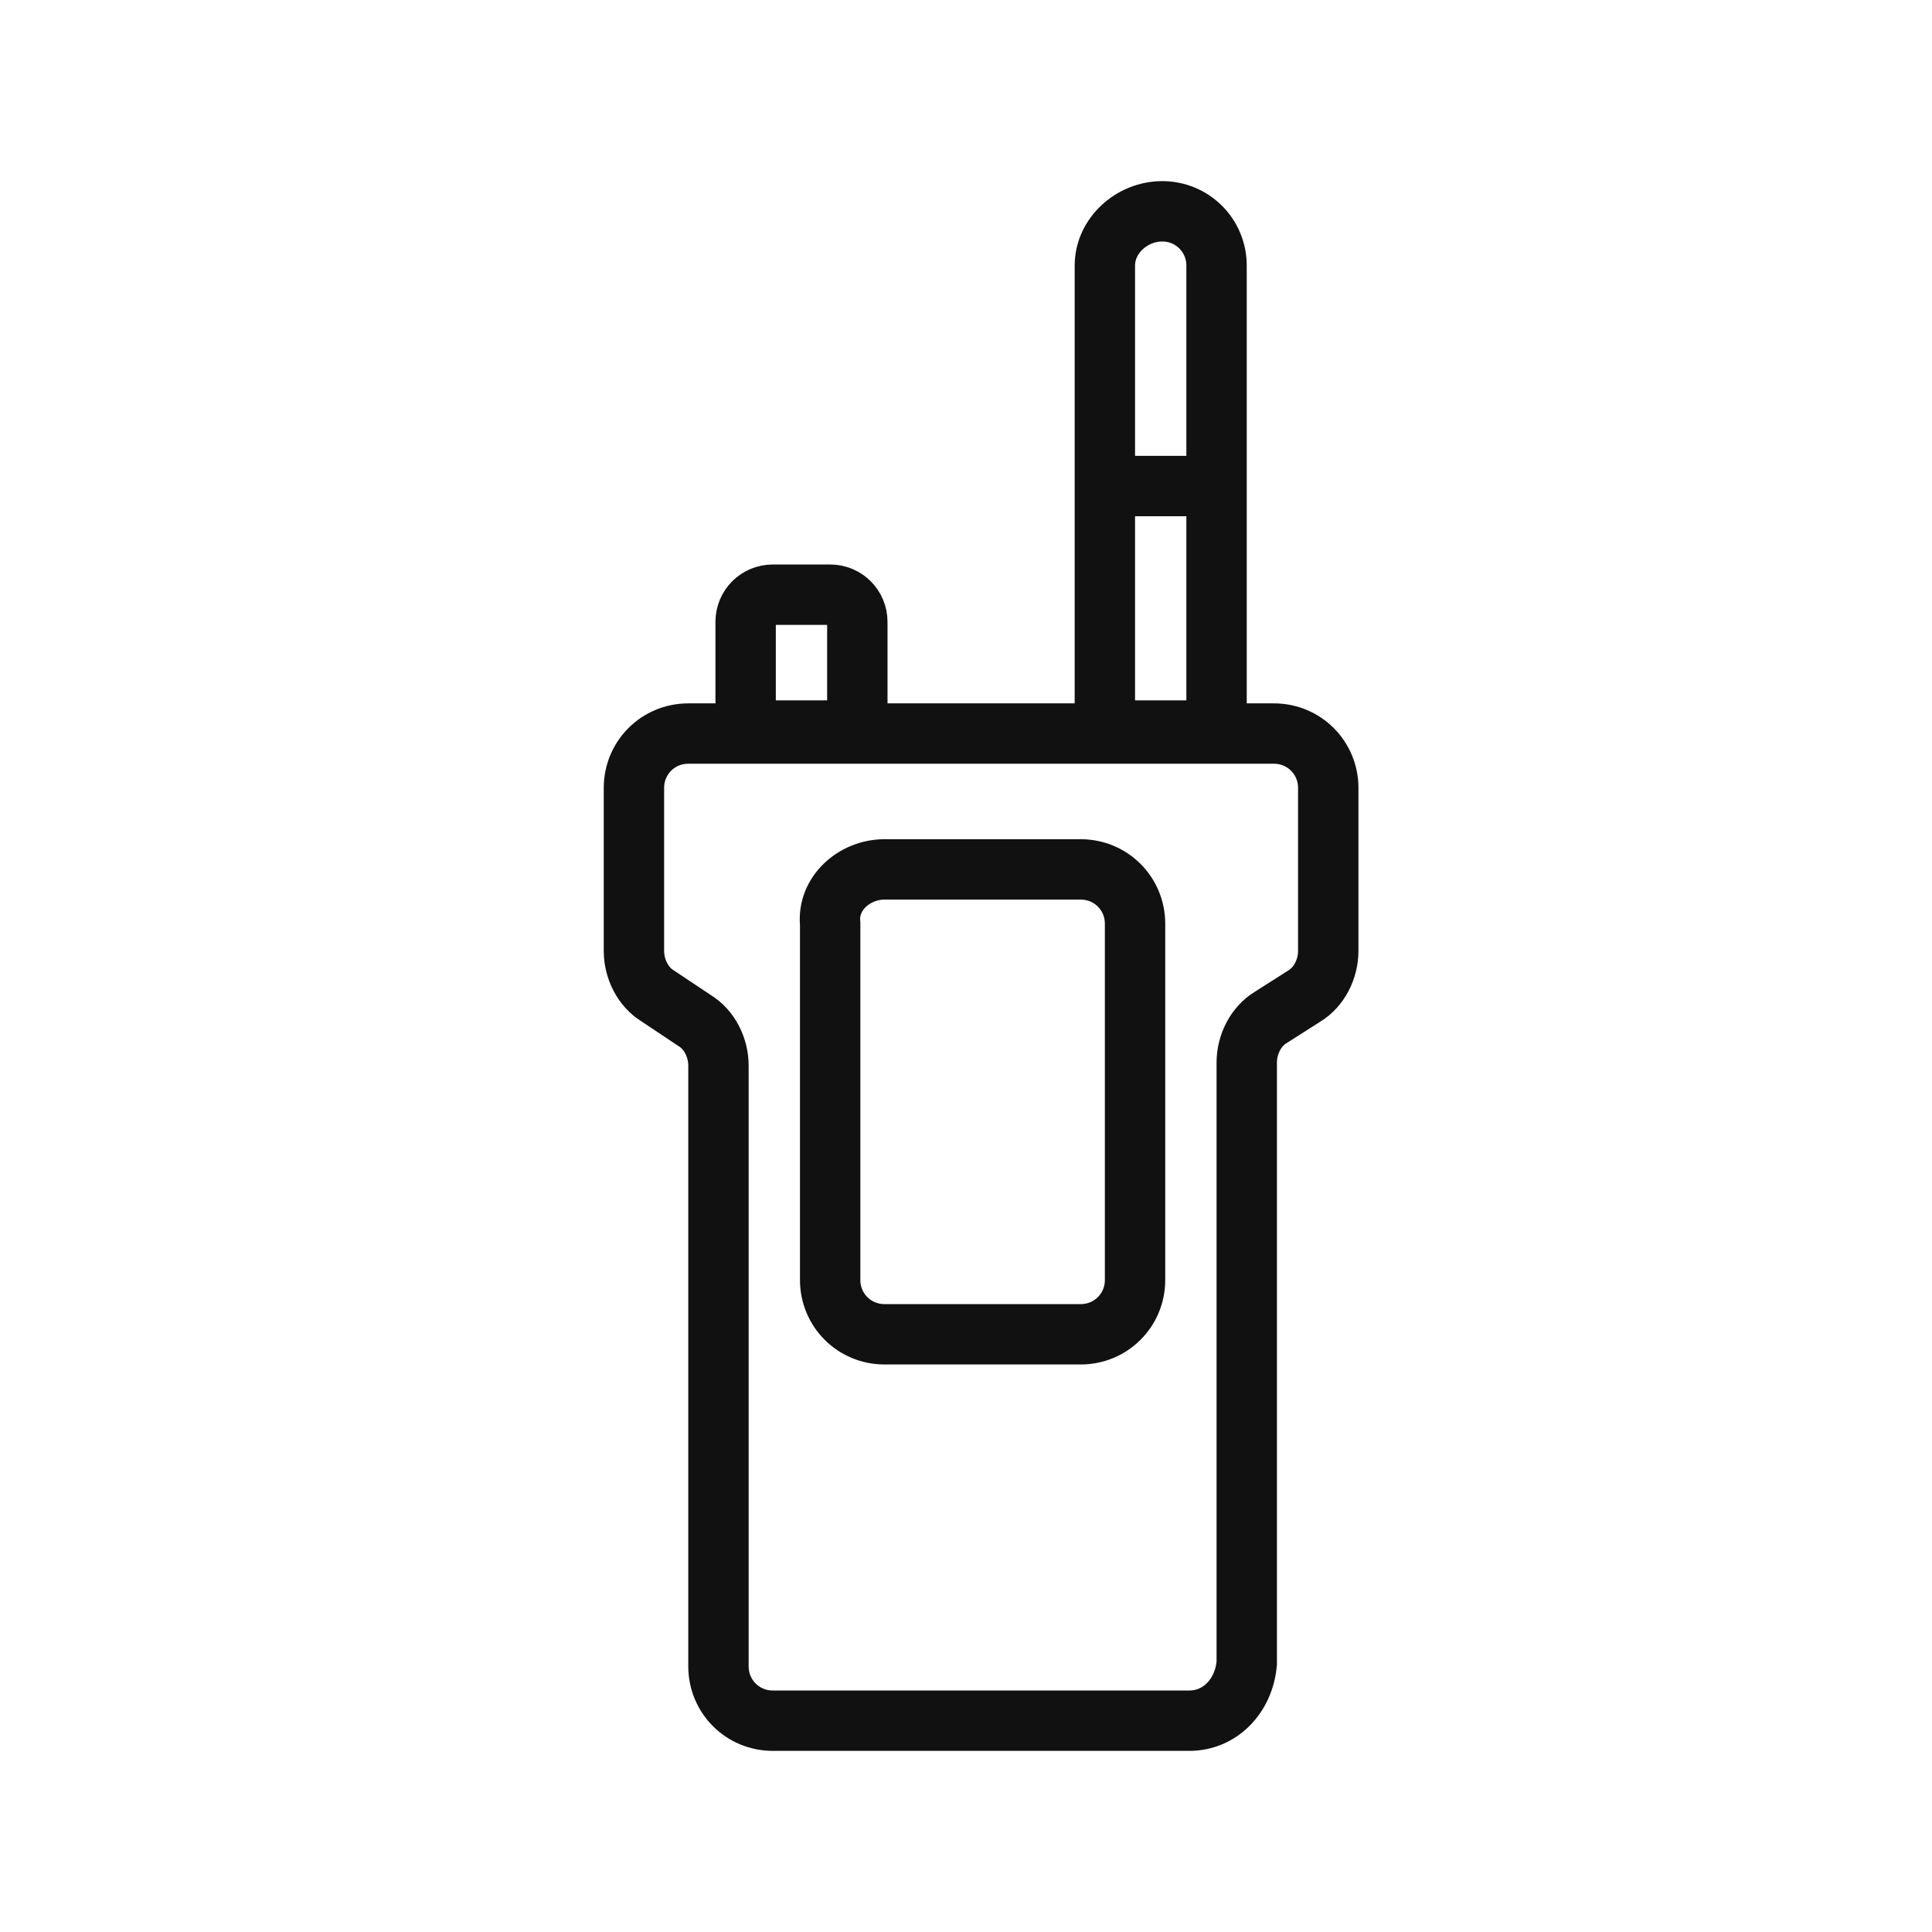 <?xml version="1.0" encoding="utf-8"?>
<!-- Generator: Adobe Illustrator 22.0.1, SVG Export Plug-In . SVG Version: 6.00 Build 0)  -->
<svg version="1.1" id="Livello_1" xmlns="http://www.w3.org/2000/svg" xmlns:xlink="http://www.w3.org/1999/xlink" x="0px" y="0px"
	 viewBox="0 0 64 64" style="enable-background:new 0 0 64 64;" xml:space="preserve">
<style type="text/css">
	.st0{fill:none;stroke:#111111;stroke-width:2;stroke-miterlimit:10;}
	.st1{opacity:0;fill:none;}
</style>
<g>
	<g>
		<path class="st0" d="M36.6,16.1h3.7 M25.6,19.7h1.9c0.5,0,0.9,0.4,0.9,0.9v3.6h-3.7v-3.6C24.7,20.1,25.1,19.7,25.6,19.7z
			 M29.3,28.8h6.5c1,0,1.8,0.8,1.8,1.8v11.8c0,1-0.8,1.8-1.8,1.8h-6.5c-1,0-1.8-0.8-1.8-1.8V30.6C27.4,29.6,28.3,28.8,29.3,28.8z
			 M38.5,7L38.5,7c1,0,1.8,0.8,1.8,1.8v15.4h-3.7V8.8C36.6,7.8,37.5,7,38.5,7z M39.4,57H25.6c-1,0-1.8-0.8-1.8-1.8V35.3
			c0-0.6-0.3-1.2-0.8-1.5L21.8,33c-0.5-0.3-0.8-0.9-0.8-1.5v-5.4c0-1,0.8-1.8,1.8-1.8h19.4c1,0,1.8,0.8,1.8,1.8v5.4
			c0,0.6-0.3,1.2-0.8,1.5l-1.1,0.7c-0.5,0.3-0.8,0.9-0.8,1.5v19.9C41.2,56.2,40.4,57,39.4,57z"/>
	</g>
	<g>
		<rect x="0" y="0" class="st1" width="64" height="64"/>
	</g>
</g>
</svg>
